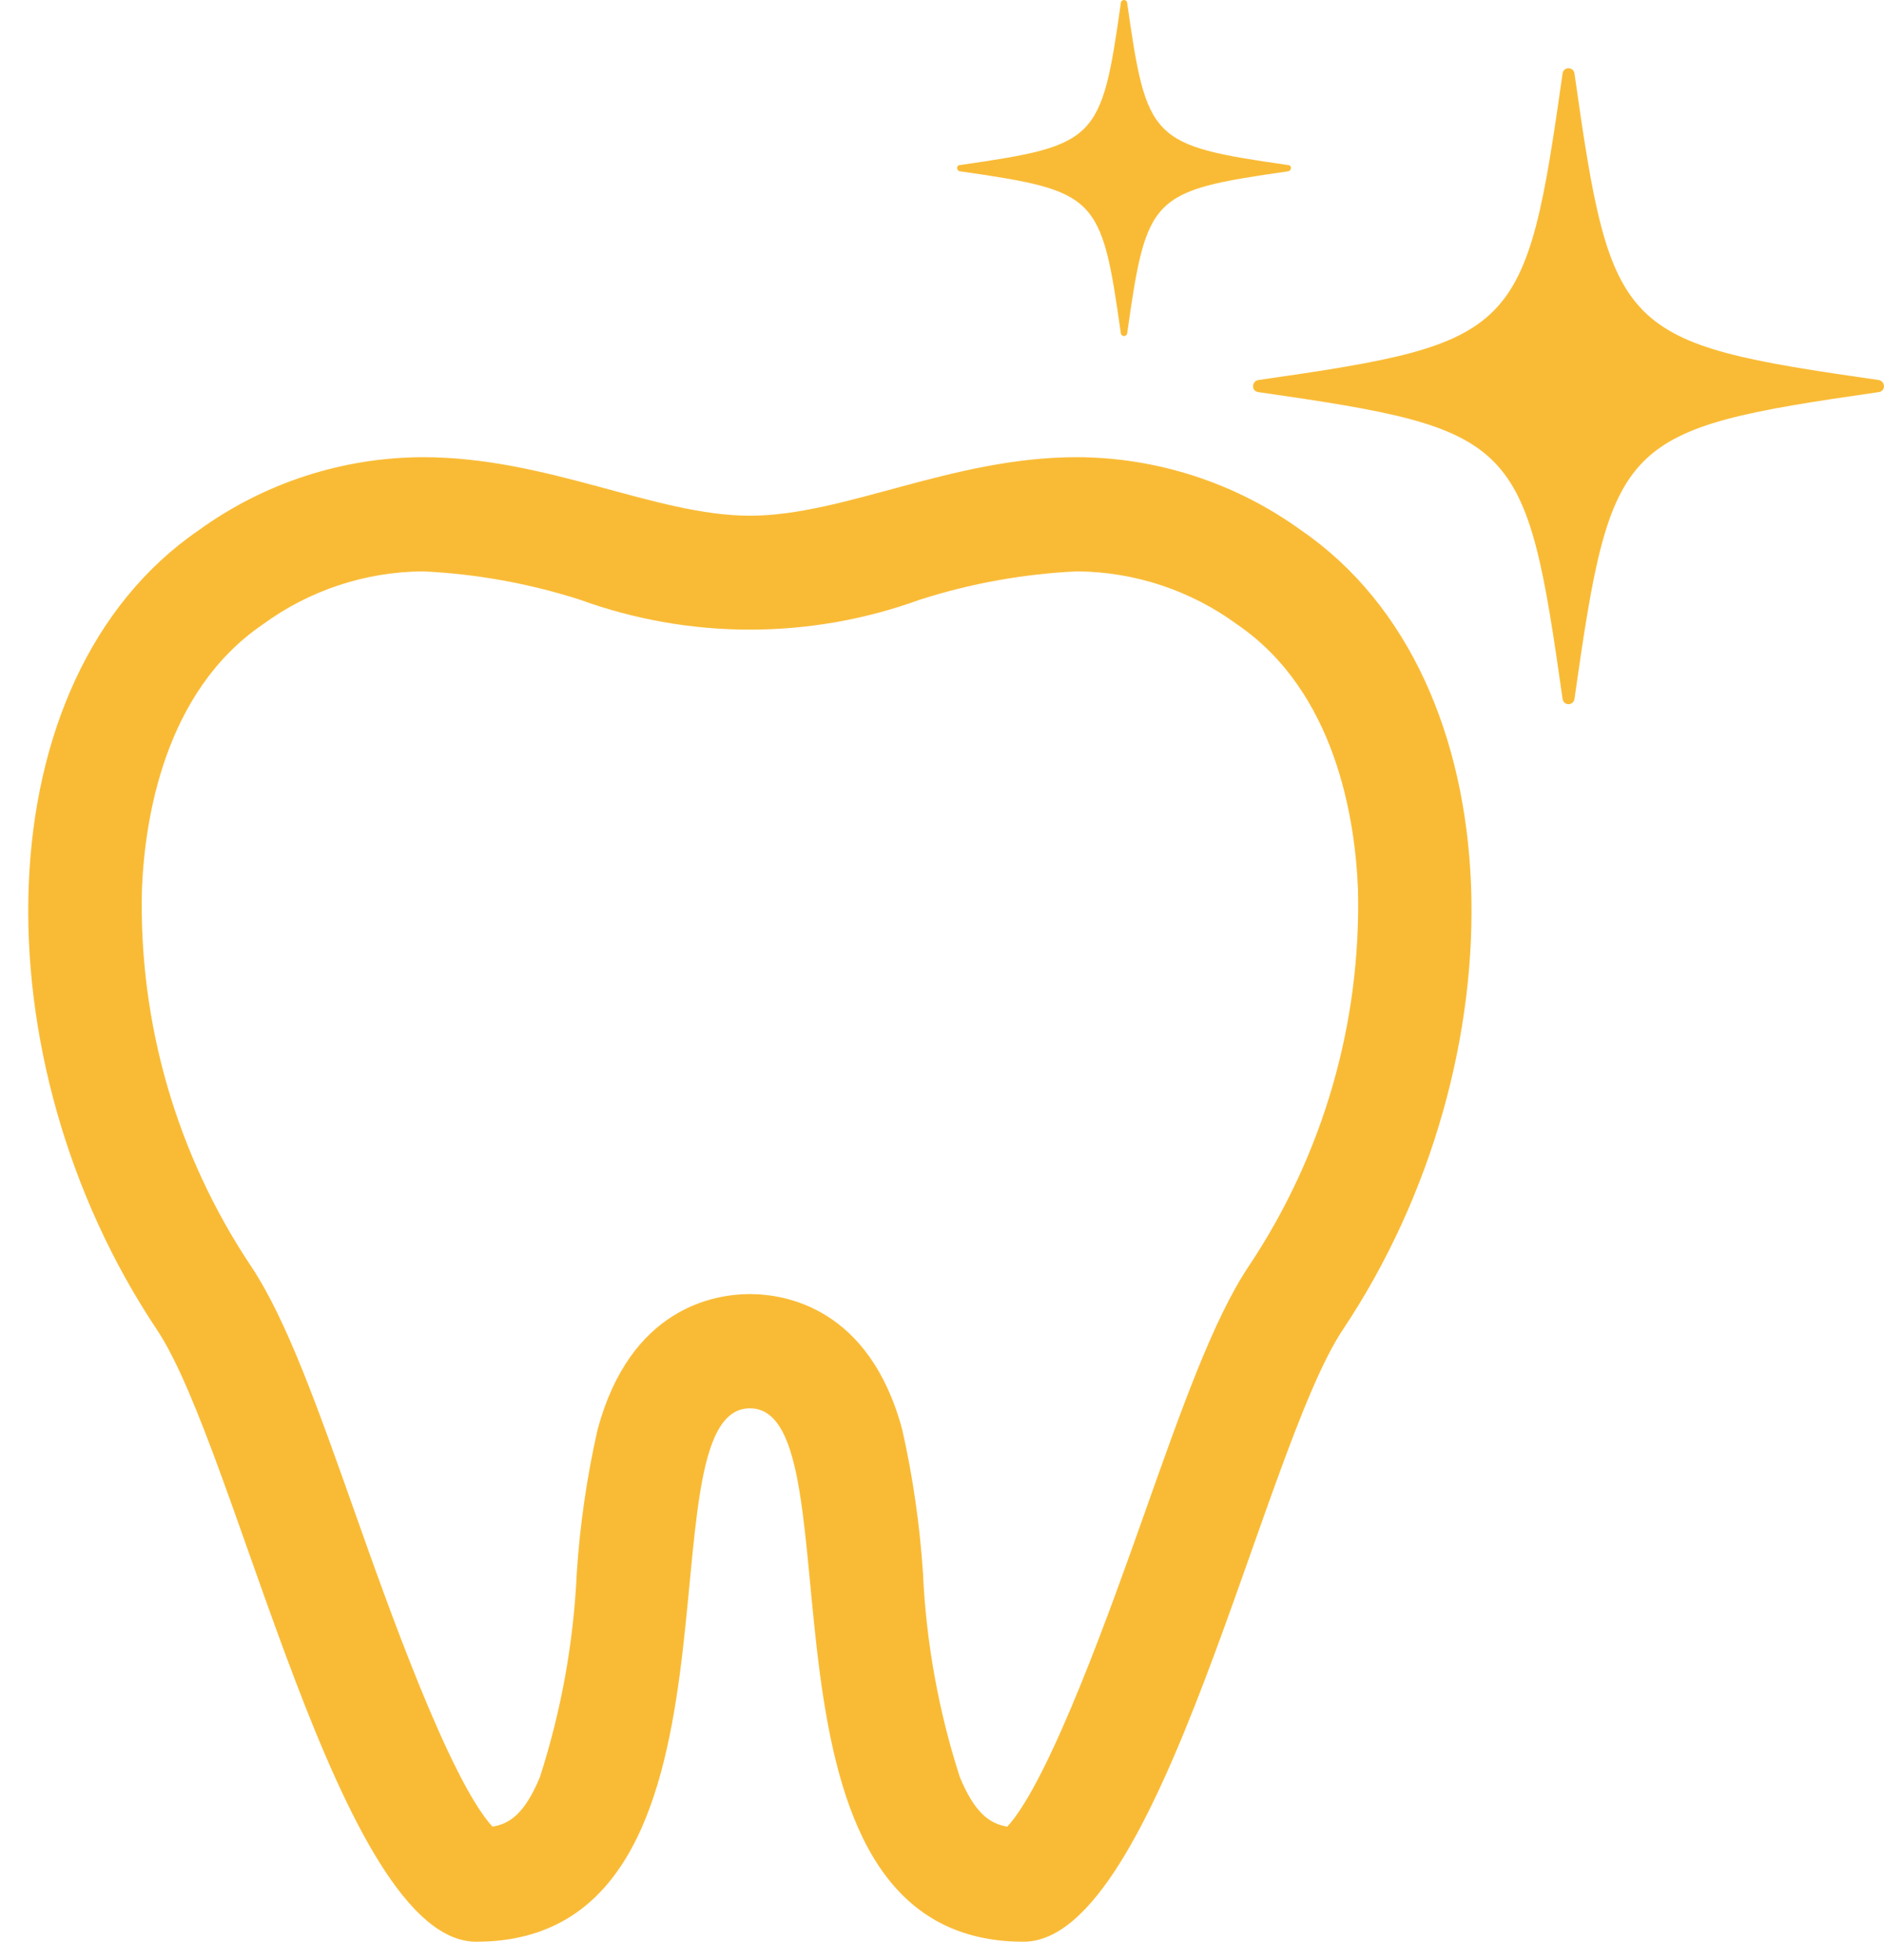 <?xml version="1.0" encoding="UTF-8" standalone="no"?>
<svg width="50px" height="52px" viewBox="0 0 50 52" version="1.1" xmlns="http://www.w3.org/2000/svg" xmlns:xlink="http://www.w3.org/1999/xlink">
    <!-- Generator: sketchtool 3.8.1 (29687) - http://www.bohemiancoding.com/sketch -->
    <title>DB7A7C88-6DB4-4011-A366-9DBC60038E5F</title>
    <desc>Created with sketchtool.</desc>
    <defs></defs>
    <g id="Page-1" stroke="none" stroke-width="1" fill="none" fill-rule="evenodd">
        <g id="микроскоп" transform="translate(-991, -1675)" fill="#F9BB36">
            <g id="Shape-65" transform="translate(991, 1675)">
                <path d="M34.52,14.061 C32.79,12.812 30.712,12.136 28.579,12.129 C25.261,12.129 22.411,13.682 19.902,13.682 C17.392,13.682 14.542,12.129 11.223,12.129 C9.09,12.136 7.012,12.812 5.283,14.061 C-0.495,18.015 -0.62,28.114 4.166,35.28 C6.303,38.485 9.004,51.515 12.639,51.515 C20.36,51.515 16.894,37.364 19.902,37.364 C22.909,37.364 19.442,51.515 27.163,51.515 C30.799,51.515 33.5,38.485 35.636,35.28 C40.423,28.114 40.297,18.015 34.52,14.061 L34.52,14.061 Z M33.142,33.591 C32.195,35.008 31.354,37.386 30.38,40.136 C29.547,42.485 27.875,47.22 26.733,48.462 C26.267,48.386 25.871,48.106 25.472,47.144 C24.907,45.392 24.579,43.573 24.495,41.735 C24.411,40.457 24.228,39.188 23.947,37.939 C23.077,34.682 20.828,34.333 19.902,34.333 C18.975,34.333 16.723,34.682 15.855,37.947 C15.574,39.193 15.39,40.46 15.307,41.735 C15.223,43.573 14.895,45.392 14.33,47.144 C13.932,48.106 13.536,48.386 13.07,48.462 C11.927,47.22 10.252,42.485 9.422,40.136 C8.448,37.386 7.608,35.008 6.661,33.591 C4.687,30.634 3.676,27.138 3.767,23.583 C3.843,21.735 4.355,18.356 6.972,16.568 C8.206,15.663 9.693,15.17 11.223,15.159 C12.638,15.225 14.038,15.478 15.386,15.909 C18.303,16.97 21.499,16.97 24.416,15.909 C25.766,15.477 27.167,15.225 28.583,15.159 C30.113,15.17 31.601,15.663 32.835,16.568 C35.451,18.356 35.965,21.735 36.039,23.583 C36.129,27.138 35.117,30.634 33.142,33.591 L33.142,33.591 Z M49.863,10.083 C42.986,9.098 42.766,8.879 41.785,1.947 C41.774,1.868 41.707,1.81 41.627,1.81 C41.548,1.81 41.481,1.868 41.47,1.947 C40.489,8.879 40.269,9.098 33.391,10.083 C33.314,10.098 33.257,10.164 33.255,10.242 C33.251,10.324 33.311,10.394 33.392,10.402 C40.269,11.394 40.489,11.614 41.47,18.545 C41.481,18.624 41.548,18.683 41.627,18.683 C41.707,18.683 41.774,18.624 41.785,18.545 C42.77,11.614 42.986,11.394 49.864,10.402 C49.944,10.393 50.004,10.323 49.999,10.242 C49.997,10.164 49.94,10.097 49.863,10.083 L49.863,10.083 Z M25.477,4.545 C29.114,5.068 29.229,5.182 29.747,8.848 C29.755,8.888 29.79,8.916 29.831,8.916 C29.871,8.916 29.906,8.888 29.914,8.848 C30.433,5.182 30.548,5.068 34.185,4.545 C34.226,4.539 34.258,4.504 34.261,4.462 C34.263,4.441 34.256,4.419 34.241,4.404 C34.227,4.388 34.206,4.379 34.185,4.379 C30.548,3.856 30.433,3.735 29.914,0.076 C29.91,0.033 29.874,-0 29.831,-0 C29.787,-0 29.751,0.033 29.747,0.076 C29.229,3.735 29.113,3.856 25.477,4.379 C25.456,4.379 25.435,4.388 25.421,4.404 C25.406,4.419 25.399,4.441 25.402,4.462 C25.403,4.505 25.435,4.54 25.477,4.545 L25.477,4.545 Z" id="Shape"></path>
            </g>
        </g>
    </g>
</svg>